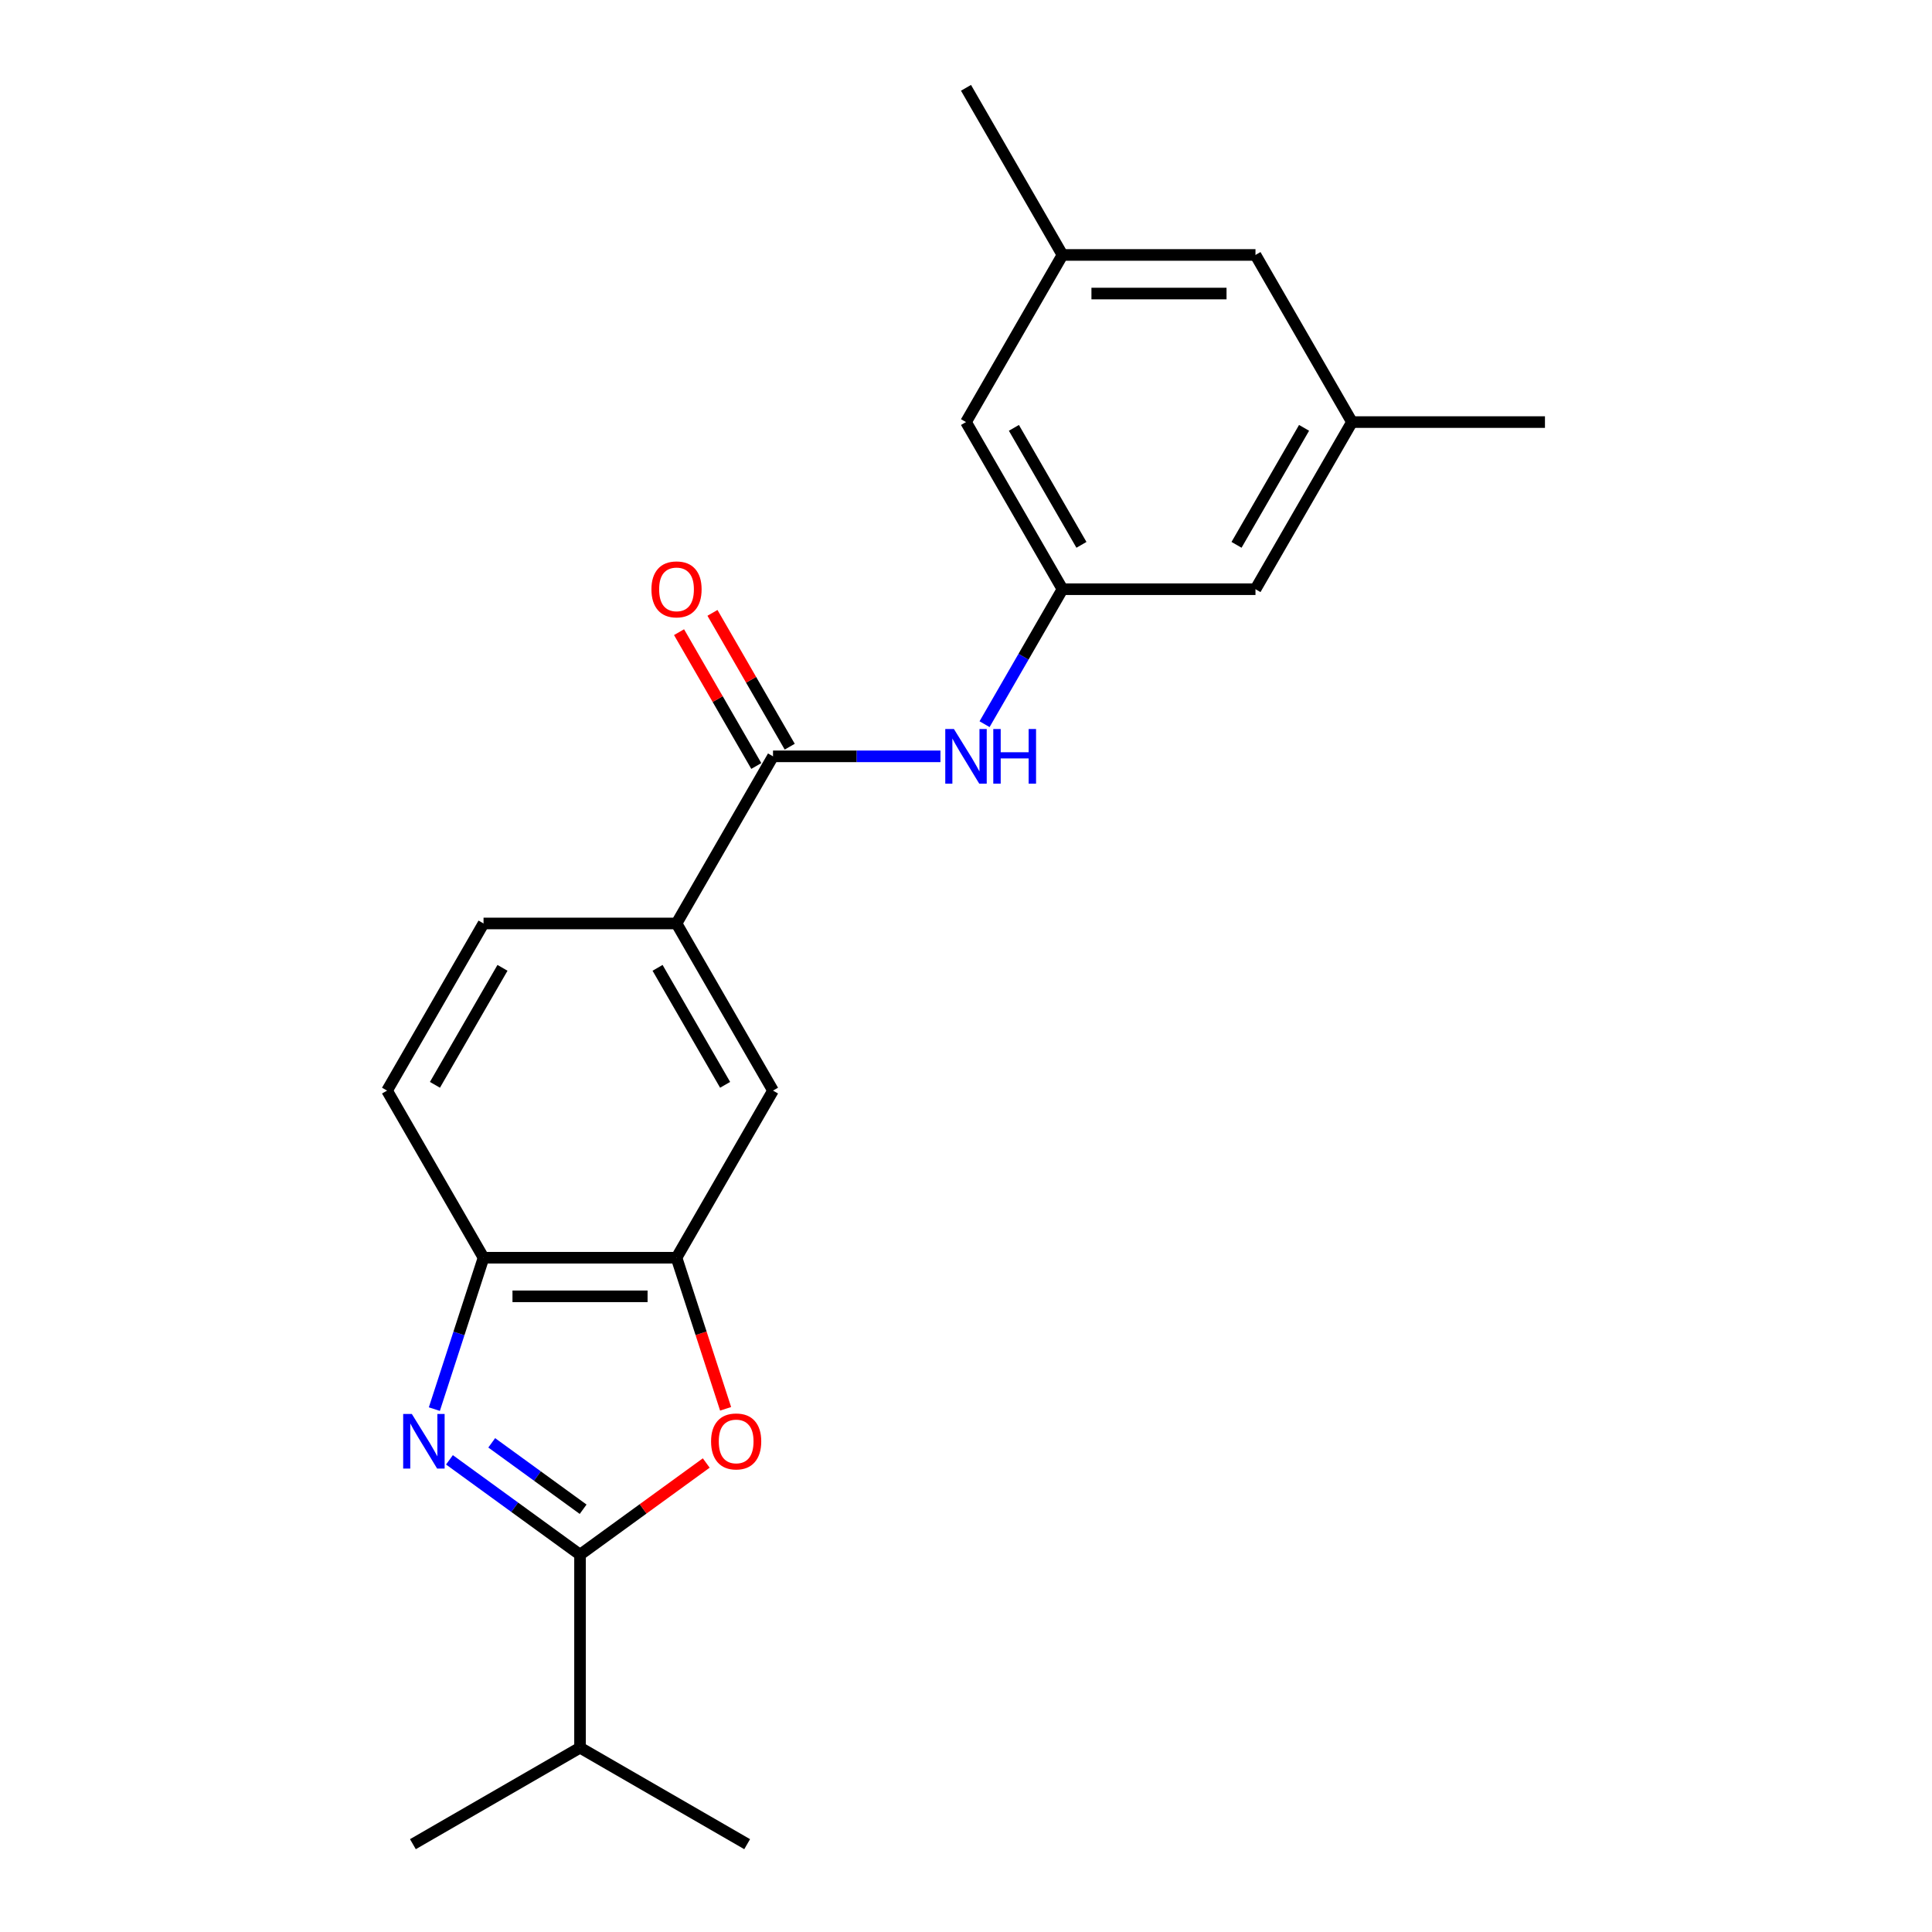 <?xml version='1.0' encoding='iso-8859-1'?>
<svg version='1.1' baseProfile='full'
              xmlns='http://www.w3.org/2000/svg'
                      xmlns:rdkit='http://www.rdkit.org/xml'
                      xmlns:xlink='http://www.w3.org/1999/xlink'
                  xml:space='preserve'
width='1000px' height='1000px' viewBox='0 0 1000 1000'>
<!-- END OF HEADER -->
<rect style='opacity:1.0;fill:#FFFFFF;stroke:none' width='1000' height='1000' x='0' y='0'> </rect>
<path class='bond-0' d='M 232.636,755.608 L 266.429,780.16' style='fill:none;fill-rule:evenodd;stroke:#0000FF;stroke-width:6px;stroke-linecap:butt;stroke-linejoin:miter;stroke-opacity:1' />
<path class='bond-0' d='M 266.429,780.16 L 300.222,804.712' style='fill:none;fill-rule:evenodd;stroke:#000000;stroke-width:6px;stroke-linecap:butt;stroke-linejoin:miter;stroke-opacity:1' />
<path class='bond-0' d='M 254.516,746.811 L 278.172,763.997' style='fill:none;fill-rule:evenodd;stroke:#0000FF;stroke-width:6px;stroke-linecap:butt;stroke-linejoin:miter;stroke-opacity:1' />
<path class='bond-0' d='M 278.172,763.997 L 301.827,781.184' style='fill:none;fill-rule:evenodd;stroke:#000000;stroke-width:6px;stroke-linecap:butt;stroke-linejoin:miter;stroke-opacity:1' />
<path class='bond-4' d='M 224.818,729.357 L 237.548,690.178' style='fill:none;fill-rule:evenodd;stroke:#0000FF;stroke-width:6px;stroke-linecap:butt;stroke-linejoin:miter;stroke-opacity:1' />
<path class='bond-4' d='M 237.548,690.178 L 250.278,650.999' style='fill:none;fill-rule:evenodd;stroke:#000000;stroke-width:6px;stroke-linecap:butt;stroke-linejoin:miter;stroke-opacity:1' />
<path class='bond-1' d='M 300.222,804.712 L 332.887,780.98' style='fill:none;fill-rule:evenodd;stroke:#000000;stroke-width:6px;stroke-linecap:butt;stroke-linejoin:miter;stroke-opacity:1' />
<path class='bond-1' d='M 332.887,780.98 L 365.551,757.248' style='fill:none;fill-rule:evenodd;stroke:#FF0000;stroke-width:6px;stroke-linecap:butt;stroke-linejoin:miter;stroke-opacity:1' />
<path class='bond-12' d='M 300.222,804.712 L 300.222,904.601' style='fill:none;fill-rule:evenodd;stroke:#000000;stroke-width:6px;stroke-linecap:butt;stroke-linejoin:miter;stroke-opacity:1' />
<path class='bond-22' d='M 375.575,729.198 L 362.871,690.098' style='fill:none;fill-rule:evenodd;stroke:#FF0000;stroke-width:6px;stroke-linecap:butt;stroke-linejoin:miter;stroke-opacity:1' />
<path class='bond-22' d='M 362.871,690.098 L 350.167,650.999' style='fill:none;fill-rule:evenodd;stroke:#000000;stroke-width:6px;stroke-linecap:butt;stroke-linejoin:miter;stroke-opacity:1' />
<path class='bond-2' d='M 350.167,650.999 L 250.278,650.999' style='fill:none;fill-rule:evenodd;stroke:#000000;stroke-width:6px;stroke-linecap:butt;stroke-linejoin:miter;stroke-opacity:1' />
<path class='bond-2' d='M 335.183,670.977 L 265.261,670.977' style='fill:none;fill-rule:evenodd;stroke:#000000;stroke-width:6px;stroke-linecap:butt;stroke-linejoin:miter;stroke-opacity:1' />
<path class='bond-7' d='M 350.167,650.999 L 400.111,564.493' style='fill:none;fill-rule:evenodd;stroke:#000000;stroke-width:6px;stroke-linecap:butt;stroke-linejoin:miter;stroke-opacity:1' />
<path class='bond-3' d='M 400.111,391.48 L 350.167,477.986' style='fill:none;fill-rule:evenodd;stroke:#000000;stroke-width:6px;stroke-linecap:butt;stroke-linejoin:miter;stroke-opacity:1' />
<path class='bond-5' d='M 400.111,391.48 L 443.443,391.48' style='fill:none;fill-rule:evenodd;stroke:#000000;stroke-width:6px;stroke-linecap:butt;stroke-linejoin:miter;stroke-opacity:1' />
<path class='bond-5' d='M 443.443,391.48 L 486.775,391.48' style='fill:none;fill-rule:evenodd;stroke:#0000FF;stroke-width:6px;stroke-linecap:butt;stroke-linejoin:miter;stroke-opacity:1' />
<path class='bond-9' d='M 408.762,386.485 L 388.766,351.853' style='fill:none;fill-rule:evenodd;stroke:#000000;stroke-width:6px;stroke-linecap:butt;stroke-linejoin:miter;stroke-opacity:1' />
<path class='bond-9' d='M 388.766,351.853 L 368.771,317.22' style='fill:none;fill-rule:evenodd;stroke:#FF0000;stroke-width:6px;stroke-linecap:butt;stroke-linejoin:miter;stroke-opacity:1' />
<path class='bond-9' d='M 391.46,396.474 L 371.465,361.842' style='fill:none;fill-rule:evenodd;stroke:#000000;stroke-width:6px;stroke-linecap:butt;stroke-linejoin:miter;stroke-opacity:1' />
<path class='bond-9' d='M 371.465,361.842 L 351.47,327.209' style='fill:none;fill-rule:evenodd;stroke:#FF0000;stroke-width:6px;stroke-linecap:butt;stroke-linejoin:miter;stroke-opacity:1' />
<path class='bond-10' d='M 250.278,650.999 L 200.333,564.493' style='fill:none;fill-rule:evenodd;stroke:#000000;stroke-width:6px;stroke-linecap:butt;stroke-linejoin:miter;stroke-opacity:1' />
<path class='bond-8' d='M 509.608,374.838 L 529.776,339.906' style='fill:none;fill-rule:evenodd;stroke:#0000FF;stroke-width:6px;stroke-linecap:butt;stroke-linejoin:miter;stroke-opacity:1' />
<path class='bond-8' d='M 529.776,339.906 L 549.944,304.974' style='fill:none;fill-rule:evenodd;stroke:#000000;stroke-width:6px;stroke-linecap:butt;stroke-linejoin:miter;stroke-opacity:1' />
<path class='bond-6' d='M 350.167,477.986 L 250.278,477.986' style='fill:none;fill-rule:evenodd;stroke:#000000;stroke-width:6px;stroke-linecap:butt;stroke-linejoin:miter;stroke-opacity:1' />
<path class='bond-23' d='M 350.167,477.986 L 400.111,564.493' style='fill:none;fill-rule:evenodd;stroke:#000000;stroke-width:6px;stroke-linecap:butt;stroke-linejoin:miter;stroke-opacity:1' />
<path class='bond-23' d='M 340.357,500.951 L 375.318,561.505' style='fill:none;fill-rule:evenodd;stroke:#000000;stroke-width:6px;stroke-linecap:butt;stroke-linejoin:miter;stroke-opacity:1' />
<path class='bond-15' d='M 549.944,304.974 L 500,218.467' style='fill:none;fill-rule:evenodd;stroke:#000000;stroke-width:6px;stroke-linecap:butt;stroke-linejoin:miter;stroke-opacity:1' />
<path class='bond-15' d='M 559.754,282.009 L 524.793,221.454' style='fill:none;fill-rule:evenodd;stroke:#000000;stroke-width:6px;stroke-linecap:butt;stroke-linejoin:miter;stroke-opacity:1' />
<path class='bond-16' d='M 549.944,304.974 L 649.833,304.974' style='fill:none;fill-rule:evenodd;stroke:#000000;stroke-width:6px;stroke-linecap:butt;stroke-linejoin:miter;stroke-opacity:1' />
<path class='bond-11' d='M 200.333,564.493 L 250.278,477.986' style='fill:none;fill-rule:evenodd;stroke:#000000;stroke-width:6px;stroke-linecap:butt;stroke-linejoin:miter;stroke-opacity:1' />
<path class='bond-11' d='M 225.126,561.505 L 260.087,500.951' style='fill:none;fill-rule:evenodd;stroke:#000000;stroke-width:6px;stroke-linecap:butt;stroke-linejoin:miter;stroke-opacity:1' />
<path class='bond-20' d='M 300.222,904.601 L 213.716,954.545' style='fill:none;fill-rule:evenodd;stroke:#000000;stroke-width:6px;stroke-linecap:butt;stroke-linejoin:miter;stroke-opacity:1' />
<path class='bond-21' d='M 300.222,904.601 L 386.729,954.545' style='fill:none;fill-rule:evenodd;stroke:#000000;stroke-width:6px;stroke-linecap:butt;stroke-linejoin:miter;stroke-opacity:1' />
<path class='bond-13' d='M 699.778,218.467 L 649.833,304.974' style='fill:none;fill-rule:evenodd;stroke:#000000;stroke-width:6px;stroke-linecap:butt;stroke-linejoin:miter;stroke-opacity:1' />
<path class='bond-13' d='M 674.985,221.454 L 640.024,282.009' style='fill:none;fill-rule:evenodd;stroke:#000000;stroke-width:6px;stroke-linecap:butt;stroke-linejoin:miter;stroke-opacity:1' />
<path class='bond-17' d='M 699.778,218.467 L 649.833,131.961' style='fill:none;fill-rule:evenodd;stroke:#000000;stroke-width:6px;stroke-linecap:butt;stroke-linejoin:miter;stroke-opacity:1' />
<path class='bond-19' d='M 699.778,218.467 L 799.667,218.467' style='fill:none;fill-rule:evenodd;stroke:#000000;stroke-width:6px;stroke-linecap:butt;stroke-linejoin:miter;stroke-opacity:1' />
<path class='bond-14' d='M 549.944,131.961 L 500,218.467' style='fill:none;fill-rule:evenodd;stroke:#000000;stroke-width:6px;stroke-linecap:butt;stroke-linejoin:miter;stroke-opacity:1' />
<path class='bond-18' d='M 549.944,131.961 L 500,45.455' style='fill:none;fill-rule:evenodd;stroke:#000000;stroke-width:6px;stroke-linecap:butt;stroke-linejoin:miter;stroke-opacity:1' />
<path class='bond-24' d='M 549.944,131.961 L 649.833,131.961' style='fill:none;fill-rule:evenodd;stroke:#000000;stroke-width:6px;stroke-linecap:butt;stroke-linejoin:miter;stroke-opacity:1' />
<path class='bond-24' d='M 564.928,151.939 L 634.85,151.939' style='fill:none;fill-rule:evenodd;stroke:#000000;stroke-width:6px;stroke-linecap:butt;stroke-linejoin:miter;stroke-opacity:1' />
<path  class='atom-0' d='M 213.157 731.855
L 222.427 746.838
Q 223.346 748.316, 224.824 750.993
Q 226.303 753.67, 226.383 753.83
L 226.383 731.855
L 230.138 731.855
L 230.138 760.143
L 226.263 760.143
L 216.314 743.761
Q 215.155 741.843, 213.916 739.646
Q 212.718 737.448, 212.358 736.769
L 212.358 760.143
L 208.682 760.143
L 208.682 731.855
L 213.157 731.855
' fill='#0000FF'/>
<path  class='atom-2' d='M 368.048 746.079
Q 368.048 739.286, 371.405 735.491
Q 374.761 731.695, 381.034 731.695
Q 387.307 731.695, 390.663 735.491
Q 394.02 739.286, 394.02 746.079
Q 394.02 752.951, 390.623 756.867
Q 387.227 760.742, 381.034 760.742
Q 374.801 760.742, 371.405 756.867
Q 368.048 752.991, 368.048 746.079
M 381.034 757.546
Q 385.349 757.546, 387.667 754.669
Q 390.024 751.752, 390.024 746.079
Q 390.024 740.525, 387.667 737.728
Q 385.349 734.891, 381.034 734.891
Q 376.719 734.891, 374.361 737.688
Q 372.044 740.485, 372.044 746.079
Q 372.044 751.792, 374.361 754.669
Q 376.719 757.546, 381.034 757.546
' fill='#FF0000'/>
<path  class='atom-6' d='M 493.747 377.336
L 503.017 392.319
Q 503.936 393.797, 505.414 396.474
Q 506.892 399.151, 506.972 399.311
L 506.972 377.336
L 510.728 377.336
L 510.728 405.624
L 506.852 405.624
L 496.903 389.242
Q 495.745 387.324, 494.506 385.127
Q 493.307 382.929, 492.948 382.25
L 492.948 405.624
L 489.272 405.624
L 489.272 377.336
L 493.747 377.336
' fill='#0000FF'/>
<path  class='atom-6' d='M 514.124 377.336
L 517.96 377.336
L 517.96 389.362
L 532.424 389.362
L 532.424 377.336
L 536.26 377.336
L 536.26 405.624
L 532.424 405.624
L 532.424 392.559
L 517.96 392.559
L 517.96 405.624
L 514.124 405.624
L 514.124 377.336
' fill='#0000FF'/>
<path  class='atom-10' d='M 337.181 305.053
Q 337.181 298.261, 340.537 294.465
Q 343.894 290.669, 350.167 290.669
Q 356.44 290.669, 359.796 294.465
Q 363.152 298.261, 363.152 305.053
Q 363.152 311.926, 359.756 315.841
Q 356.36 319.717, 350.167 319.717
Q 343.934 319.717, 340.537 315.841
Q 337.181 311.966, 337.181 305.053
M 350.167 316.521
Q 354.482 316.521, 356.799 313.644
Q 359.157 310.727, 359.157 305.053
Q 359.157 299.5, 356.799 296.703
Q 354.482 293.866, 350.167 293.866
Q 345.851 293.866, 343.494 296.663
Q 341.177 299.46, 341.177 305.053
Q 341.177 310.767, 343.494 313.644
Q 345.851 316.521, 350.167 316.521
' fill='#FF0000'/>
</svg>
